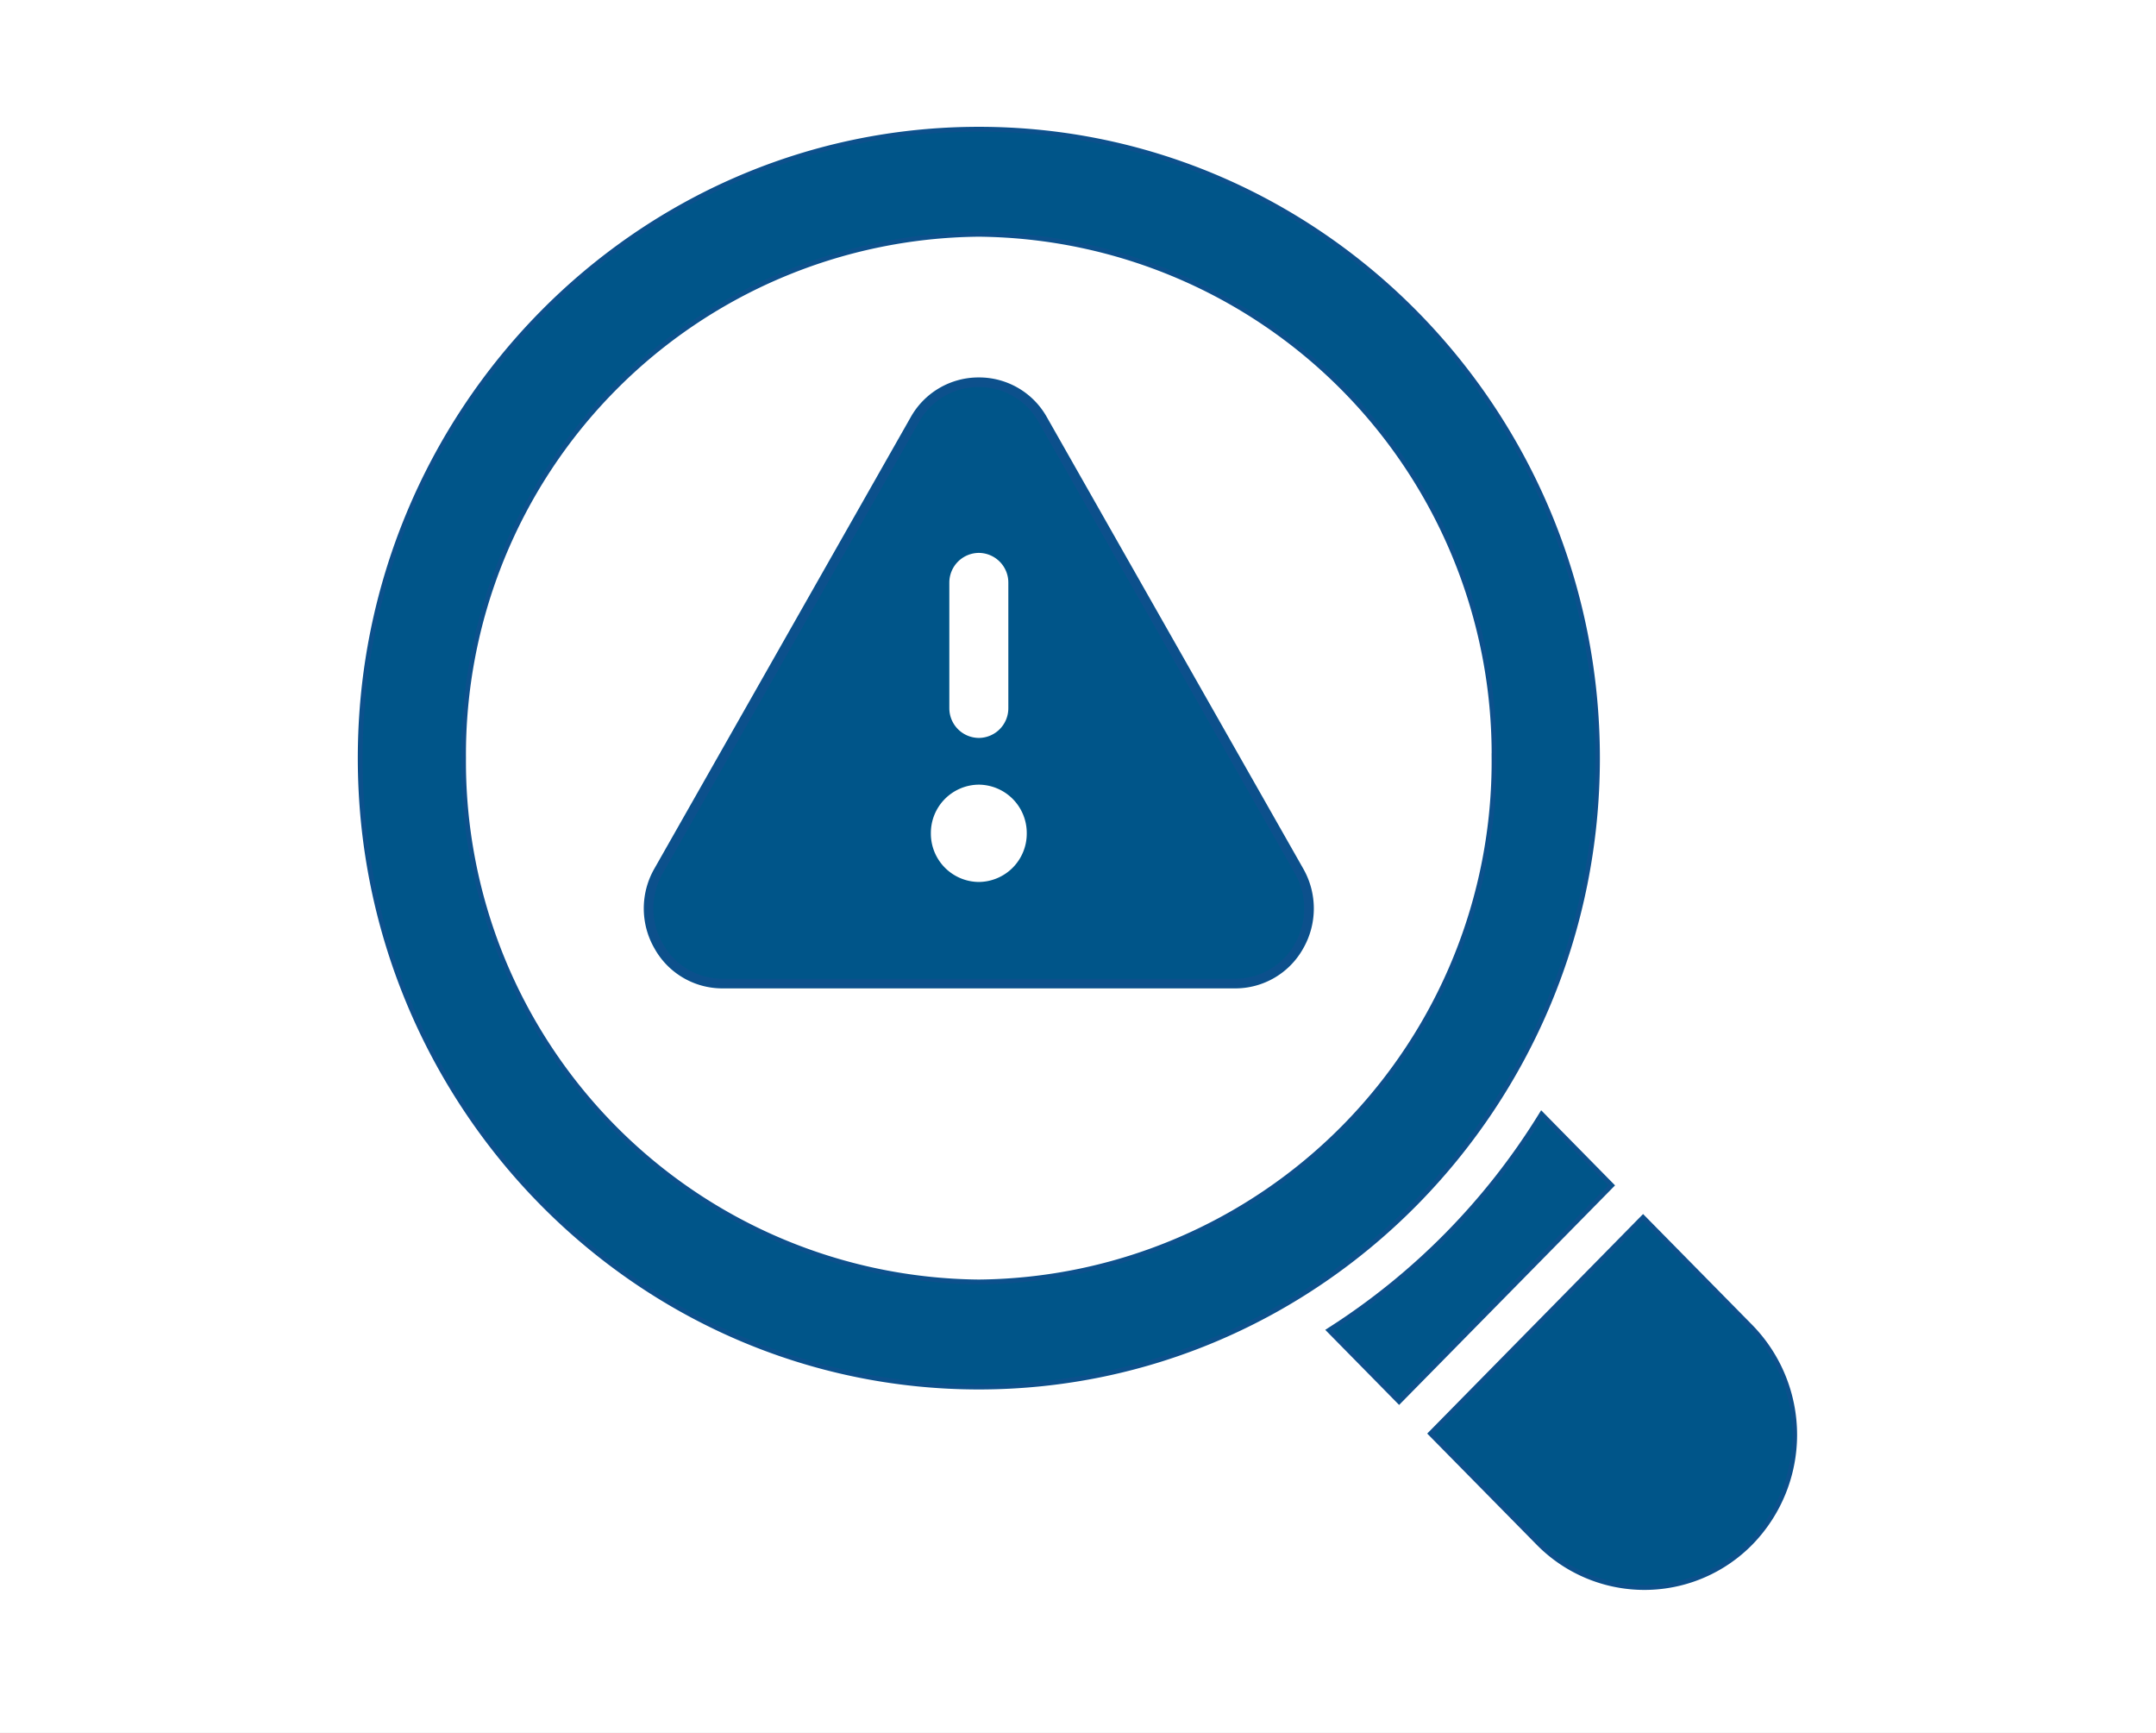 <svg xmlns="http://www.w3.org/2000/svg" xmlns:xlink="http://www.w3.org/1999/xlink" width="112" height="90" viewBox="0 0 112 90">
  <rect x="0" y="0" width="112" height="90" fill="#808080" stroke="none"/>
  <defs>
    <clipPath id="clip-Artboard_1">
      <rect width="112" height="90"/>
    </clipPath>
  </defs>
  <g id="Artboard_1" data-name="Artboard – 1" clip-path="url(#clip-Artboard_1)">
    <rect width="112" height="90" fill="#fff"/>
    <g id="Group_152136" data-name="Group 152136" transform="translate(-531.259 -2732.804)">
      <g id="Group_152124" data-name="Group 152124" transform="translate(605.751 2796.211)">
        <path id="Path_20850" data-name="Path 20850" d="M11.477,3.918l-5.5-5.586L-4.886,9.377l5.5,5.586a7.605,7.605,0,0,0,10.867,0h0A7.907,7.907,0,0,0,11.477,3.918Z" transform="translate(4.886 1.668)" fill="none" stroke="#0c508c" stroke-width="0.5"/>
      </g>
      <g id="Group_152126" data-name="Group 152126" transform="translate(600.497 2790.871)">
        <path id="Path_20852" data-name="Path 20852" d="M2.415,10.2,13.282-.846l-3.443-3.5A35.167,35.167,0,0,1-1.028,6.7Z" transform="translate(1.028 4.342)" fill="none" stroke="#0c508c" stroke-width="0.5"/>
      </g>
      <g id="Group_152128" data-name="Group 152128" transform="translate(550.097 2739.64)">
        <path id="Path_20854" data-name="Path 20854" d="M44.905,22.821c0-17.94-14.36-32.537-32.012-32.537s-32.012,14.6-32.012,32.537,14.36,32.538,32.012,32.538S44.905,40.761,44.905,22.821Zm-5.124,0a27.143,27.143,0,0,1-26.888,27.33A27.144,27.144,0,0,1-14,22.821,27.144,27.144,0,0,1,12.894-4.509,27.143,27.143,0,0,1,39.782,22.821Z" transform="translate(19.118 9.716)" fill="none" stroke="#0c508c" stroke-width="0.5"/>
      </g>
      <g id="Group_152135" data-name="Group 152135" transform="translate(550.097 2739.64)">
        <g id="Group_152123" data-name="Group 152123" transform="translate(55.654 56.57)">
          <path id="Path_20849" data-name="Path 20849" d="M11.477,3.918l-5.5-5.586L-4.886,9.377l5.5,5.586a7.605,7.605,0,0,0,10.867,0h0a7.907,7.907,0,0,0,0-11.045" transform="translate(4.886 1.668)" fill="#005589"/>
        </g>
        <g id="Group_152125" data-name="Group 152125" transform="translate(50.4 51.231)">
          <path id="Path_20851" data-name="Path 20851" d="M2.415,10.2,13.282-.846l-3.443-3.5A35.167,35.167,0,0,1-1.028,6.7Z" transform="translate(1.028 4.342)" fill="#005589"/>
        </g>
        <g id="Group_152127" data-name="Group 152127" transform="translate(0)">
          <path id="Path_20853" data-name="Path 20853" d="M44.905,22.821c0-17.94-14.36-32.537-32.012-32.537s-32.012,14.6-32.012,32.537,14.36,32.538,32.012,32.538,32.012-14.6,32.012-32.538m-5.124,0a27.143,27.143,0,0,1-26.888,27.33A27.144,27.144,0,0,1-14,22.821,27.144,27.144,0,0,1,12.894-4.509a27.143,27.143,0,0,1,26.888,27.33" transform="translate(19.118 9.716)" fill="#005589"/>
        </g>
        <g id="Group_152129" data-name="Group 152129" transform="translate(14.854 13.016)">
          <path id="Path_20855" data-name="Path 20855" d="M23.7,20.538a3.926,3.926,0,0,0,0-3.9h0L10.392-6.792A3.784,3.784,0,0,0,7.066-8.744,3.79,3.79,0,0,0,3.737-6.792L-9.568,16.634a3.909,3.909,0,0,0,0,3.9,3.787,3.787,0,0,0,3.325,1.952H20.375A3.791,3.791,0,0,0,23.7,20.538" transform="translate(10.09 8.744)" fill="#005589"/>
        </g>
      </g>
      <g id="Group_152130" data-name="Group 152130" transform="translate(564.951 2752.656)">
        <path id="Path_20856" data-name="Path 20856" d="M23.7,20.538a3.926,3.926,0,0,0,0-3.9h0L10.392-6.792A3.784,3.784,0,0,0,7.066-8.744,3.79,3.79,0,0,0,3.737-6.792L-9.568,16.634a3.909,3.909,0,0,0,0,3.9,3.787,3.787,0,0,0,3.325,1.952H20.375A3.791,3.791,0,0,0,23.7,20.538Z" transform="translate(10.09 8.744)" fill="none" stroke="#0c508c" stroke-width="0.5"/>
      </g>
      <g id="Group_152131" data-name="Group 152131" transform="translate(580.825 2761.766)">
        <path id="Path_20857" data-name="Path 20857" d="M1.8,5.478A1.291,1.291,0,0,1,.518,6.78a1.291,1.291,0,0,1-1.283-1.3V-1.029a1.291,1.291,0,0,1,1.283-1.3A1.291,1.291,0,0,1,1.8-1.029Z" transform="translate(0.765 2.332)" fill="#fff"/>
      </g>
      <g id="Group_152132" data-name="Group 152132" transform="translate(580.825 2761.766)">
        <path id="Path_20858" data-name="Path 20858" d="M1.8,5.478A1.291,1.291,0,0,1,.518,6.78a1.291,1.291,0,0,1-1.283-1.3V-1.029a1.291,1.291,0,0,1,1.283-1.3A1.291,1.291,0,0,1,1.8-1.029Z" transform="translate(0.765 2.332)" fill="none" stroke="#fff" stroke-width="0.5"/>
      </g>
      <g id="Group_152133" data-name="Group 152133" transform="translate(579.866 2773.805)">
        <path id="Path_20859" data-name="Path 20859" d="M3.143,1.6A2.261,2.261,0,0,1,.9,3.874,2.261,2.261,0,0,1-1.338,1.6,2.261,2.261,0,0,1,.9-.68,2.261,2.261,0,0,1,3.143,1.6" transform="translate(1.338 0.68)" fill="#fff"/>
      </g>
      <g id="Group_152134" data-name="Group 152134" transform="translate(579.866 2773.805)">
        <path id="Path_20860" data-name="Path 20860" d="M3.143,1.6A2.261,2.261,0,0,1,.9,3.874,2.261,2.261,0,0,1-1.338,1.6,2.261,2.261,0,0,1,.9-.68,2.261,2.261,0,0,1,3.143,1.6Z" transform="translate(1.338 0.68)" fill="none" stroke="#fff" stroke-width="0.5"/>
      </g>
      <path id="Path_20861" data-name="Path 20861" d="M0,54.118H75.939V-23.04H0Z" transform="translate(549.258 2761.844)" fill="none"/>
    </g>
  </g>
</svg>
